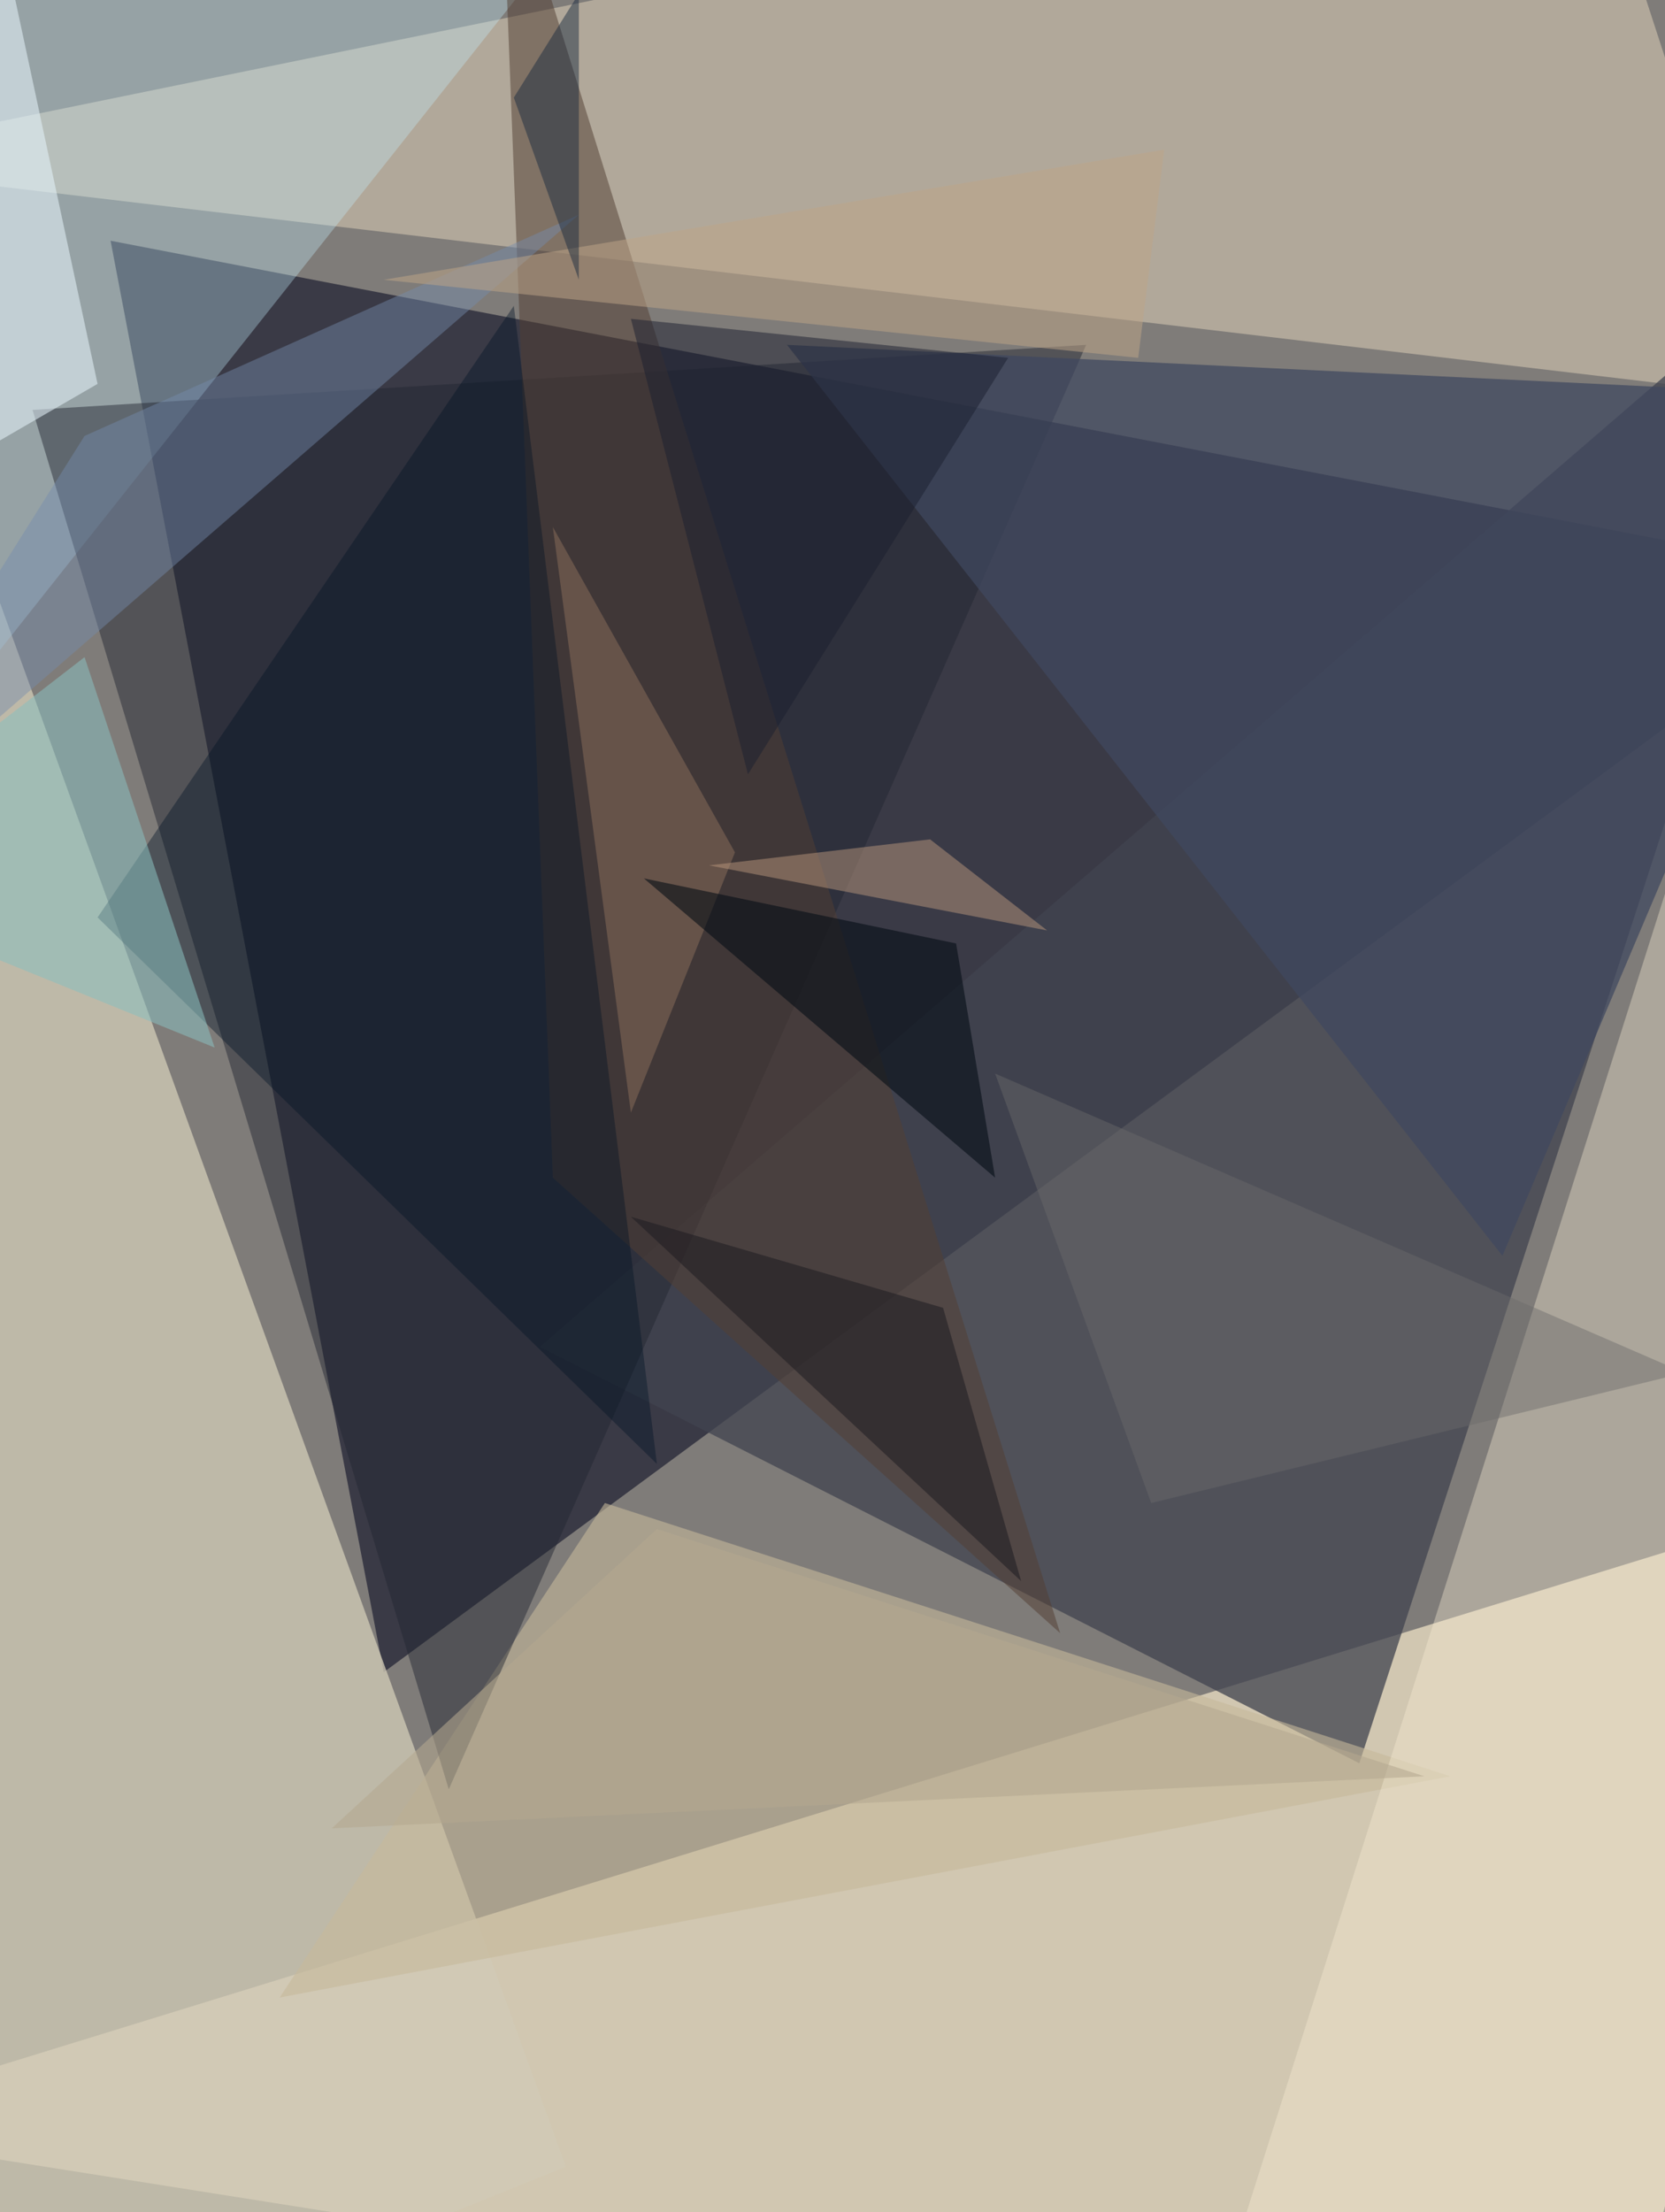 <svg xmlns="http://www.w3.org/2000/svg" width="771" height="1024"><path fill="#7f7c79" d="M0 0h771v1024H0z"/><path fill="#00031a" fill-opacity=".541" d="m51.2 111.435 126.494 662.588 686.682-505.976z"/><path fill="#fdefd0" fill-opacity=".651" d="m864.376 689.694-957.74 295.153 837.27 132.518z"/><path fill="#d0cab6" fill-opacity=".776" d="m-93.365 21.082 355.389 981.836-283.106 114.447z"/><path fill="#f5e4c7" fill-opacity=".424" d="M822.212 183.718 731.859-93.365-93.365 75.295z"/><path fill="#41434f" fill-opacity=".749" d="M249.976 623.435 629.46 816.188 864.376 93.365z"/><path fill="#c6b89b" fill-opacity=".596" d="M280.094 695.718 129.506 924.612l542.117-102.4z"/><path fill="#c5f0ff" fill-opacity=".325" d="m298.165-75.294-391.53 493.93V-15.06z"/><path fill="#232731" fill-opacity=".475" d="m15.059 189.741 192.753 638.494 295.153-668.611z"/><path fill="#f9eed7" fill-opacity=".365" d="m864.376 1008.941-66.258-680.659-240.942 758.965z"/><path fill="#523f34" fill-opacity=".514" d="m231.906-75.294 259.012 831.247L256 545.129z"/><path fill="#40485f" fill-opacity=".729" d="M695.718 581.27 364.424 159.625l499.952 24.094z"/><path fill="#758cad" fill-opacity=".439" d="M39.153 201.788-93.365 412.612 268.047 99.388z"/><path fill="#001424" fill-opacity=".392" d="M45.176 424.659 237.93 141.553l66.26 536.094z"/><path fill="#896d5b" fill-opacity=".525" d="m292.141 515.012 48.188-120.47L256 243.951z"/><path fill="#89bebe" fill-opacity=".553" d="m-93.365 406.588 132.518-102.4 60.235 180.706z"/><path fill="#e5f2f9" fill-opacity=".561" d="M45.176 177.694-69.27 243.953-9.035-75.294z"/><path fill="#030c15" fill-opacity=".569" d="m442.73 436.706 18.07 108.423-162.635-138.54z"/><path fill="#1a1f2f" fill-opacity=".498" d="M346.353 358.4 292.14 147.576l174.682 18.071z"/><path fill="#b7957c" fill-opacity=".502" d="m484.894 430.682-54.212-42.164-102.4 12.047z"/><path fill="#bea487" fill-opacity=".518" d="m527.059 165.647 12.047-96.376-361.412 60.235z"/><path fill="#b4a790" fill-opacity=".573" d="m153.6 846.306 150.588-138.541 355.388 114.447z"/><path fill="#6a6b6b" fill-opacity=".443" d="m460.8 496.941 319.247 138.541-246.965 60.236z"/><path fill="#16283d" fill-opacity=".467" d="M268.047-3.012v132.518l-30.118-84.33z"/><path fill="#1e1c21" fill-opacity=".553" d="m472.847 731.859-36.141-126.494L292.14 563.2z"/></svg>
